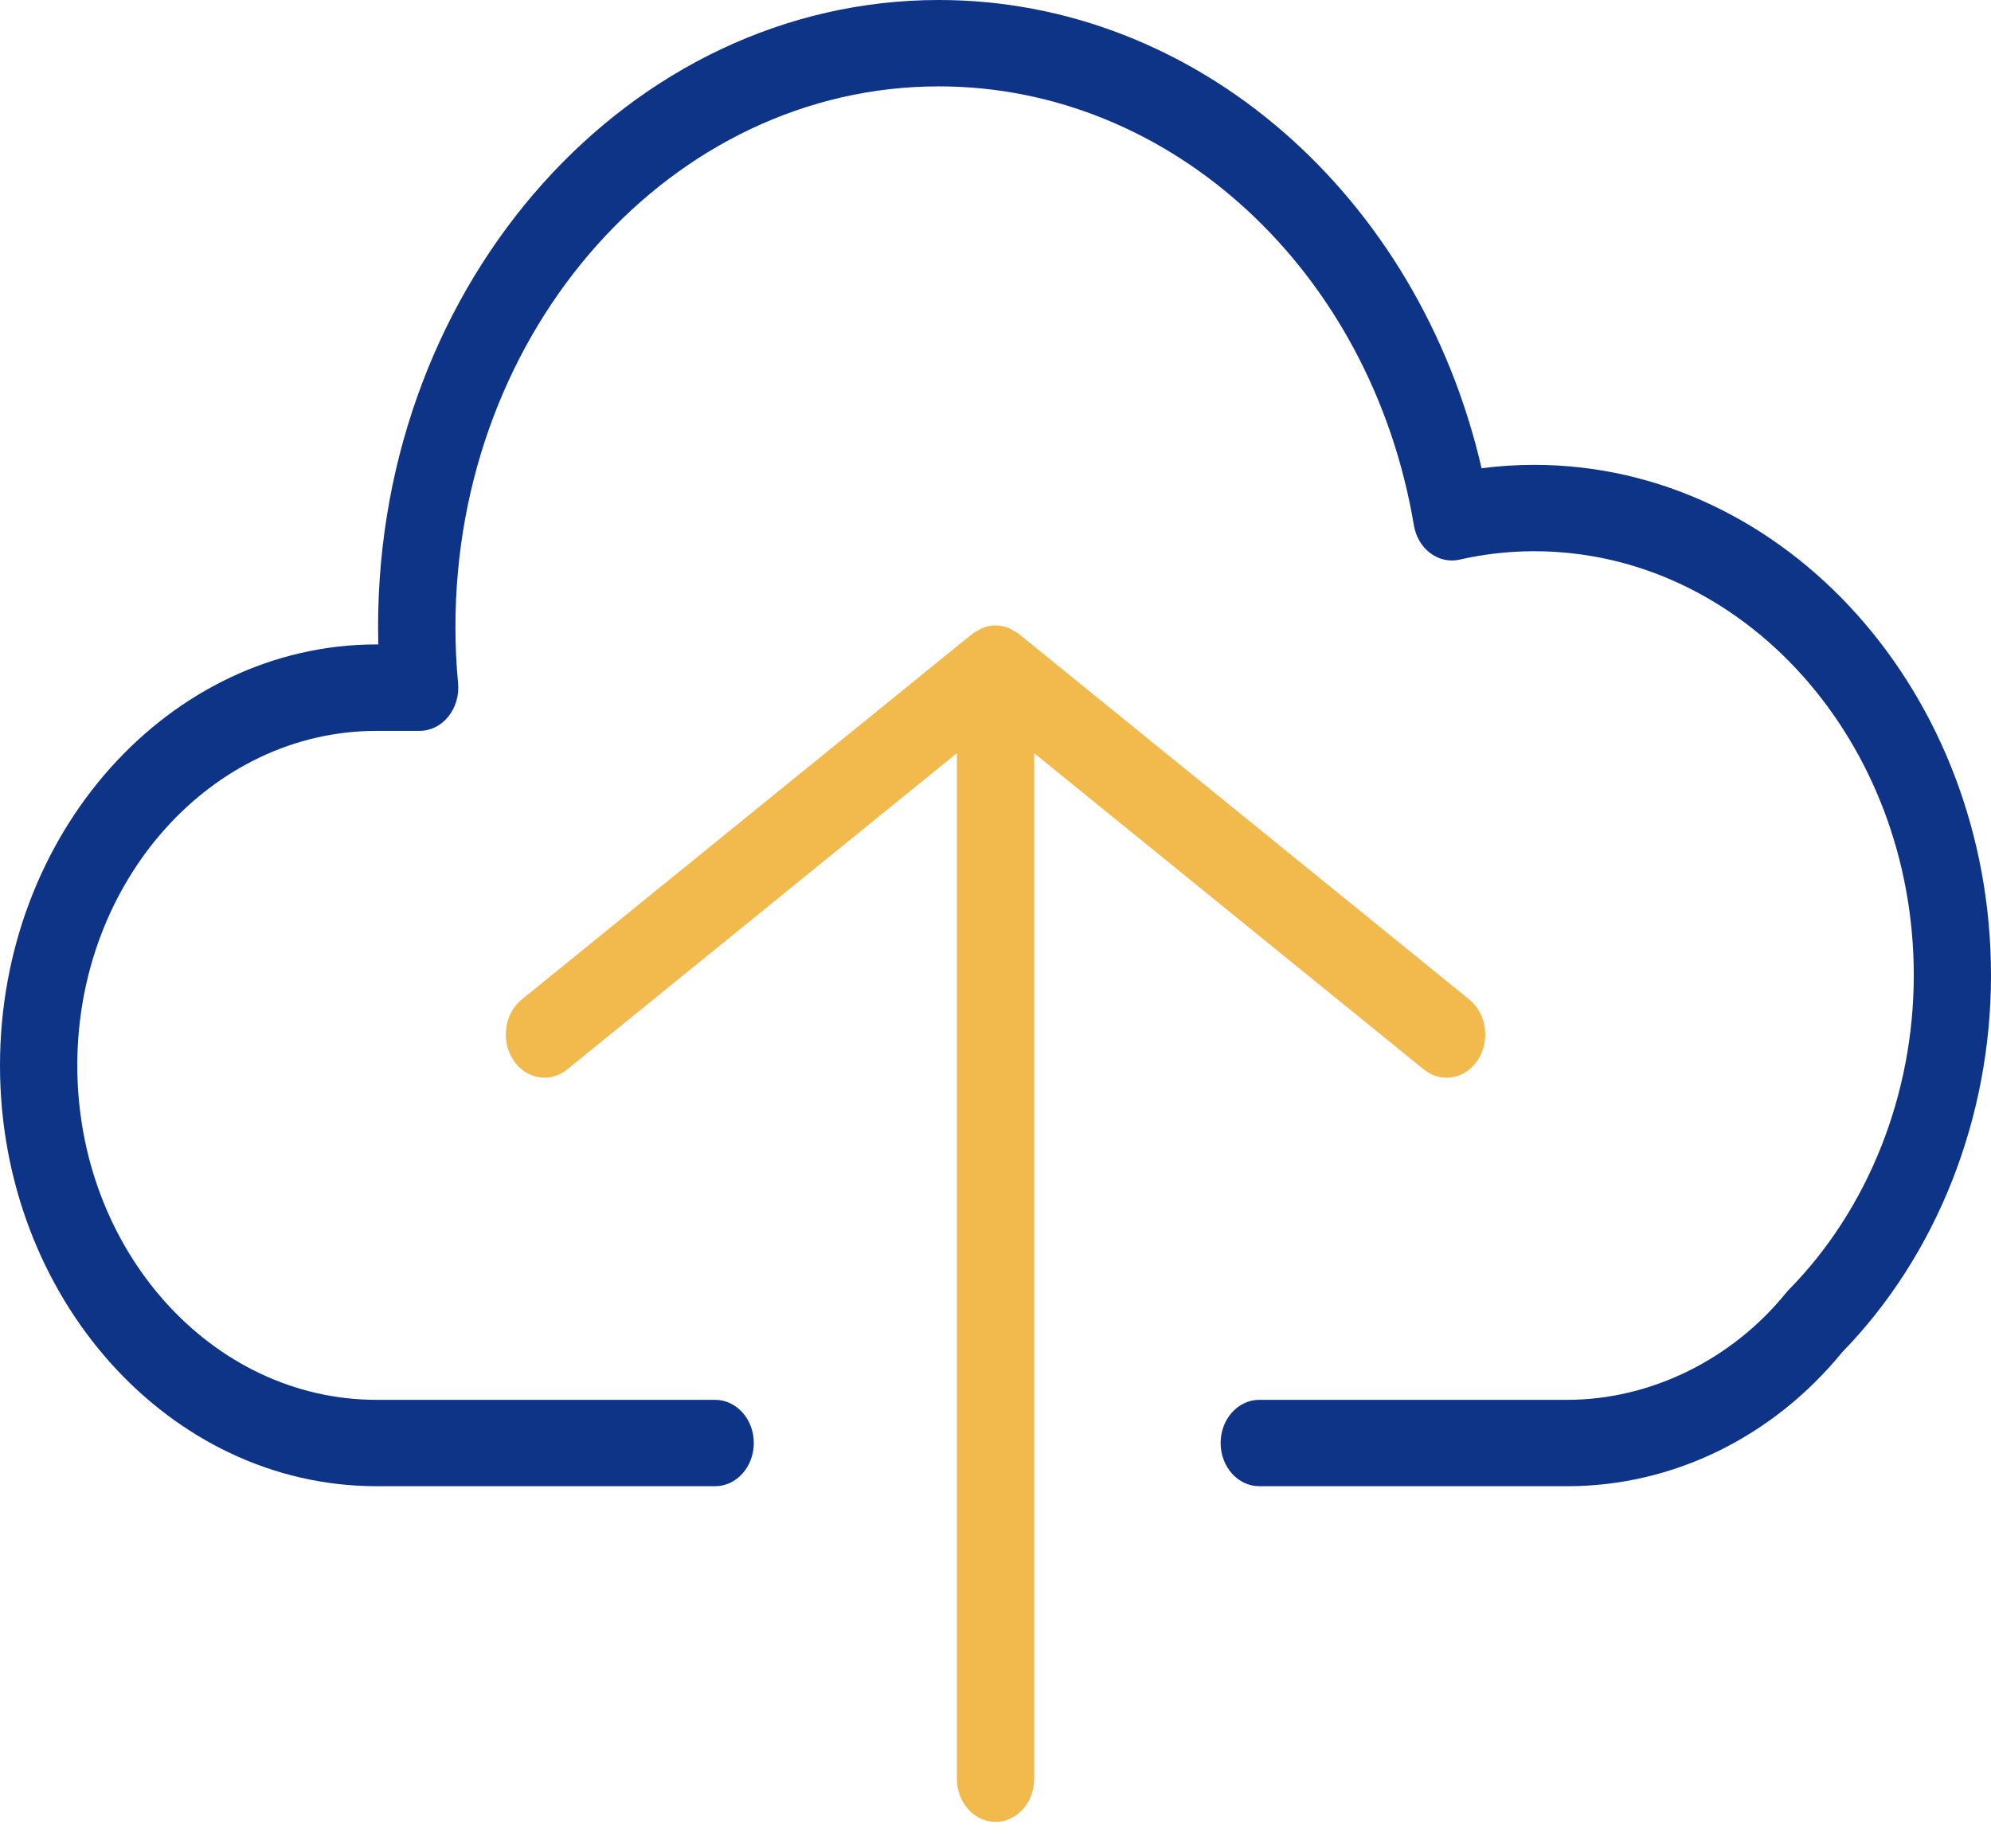 <svg width="28" height="26" viewBox="0 0 28 26" fill="none" xmlns="http://www.w3.org/2000/svg">
<path d="M21.575 6.539C21.328 6.539 21.081 6.555 20.836 6.587C19.946 2.737 16.817 0 13.203 0C8.855 0 5.317 3.956 5.317 8.818C5.317 8.9 5.318 8.983 5.32 9.065H5.296C2.376 9.065 0 11.722 0 14.987C0 18.251 2.376 20.906 5.296 20.906H10.057C10.357 20.906 10.601 20.634 10.601 20.298C10.601 19.963 10.357 19.691 10.057 19.691H5.296C2.975 19.691 1.087 17.581 1.087 14.987C1.087 12.392 2.975 10.281 5.296 10.281H5.901C6.055 10.281 6.202 10.208 6.305 10.08C6.408 9.952 6.458 9.781 6.442 9.609C6.417 9.348 6.405 9.082 6.405 8.818C6.405 4.626 9.455 1.215 13.204 1.215C16.472 1.215 19.282 3.812 19.884 7.389C19.91 7.549 19.994 7.691 20.115 7.781C20.236 7.872 20.385 7.905 20.527 7.872C20.869 7.794 21.222 7.754 21.576 7.754C24.519 7.754 26.914 10.43 26.914 13.72C26.914 15.394 26.274 17.005 25.159 18.14C25.145 18.153 25.133 18.167 25.121 18.182C24.358 19.127 23.208 19.691 22.043 19.691H17.71C17.41 19.691 17.166 19.963 17.166 20.298C17.166 20.634 17.41 20.906 17.71 20.906H22.043C23.523 20.906 24.931 20.218 25.909 19.019C27.238 17.655 28 15.726 28 13.72C28 9.761 25.118 6.539 21.575 6.539Z" fill="#0D3486"/>
<path d="M20.343 15.16C20.512 15.16 20.677 15.073 20.784 14.909C20.96 14.637 20.906 14.258 20.663 14.06L14.32 8.911C14.298 8.893 14.273 8.884 14.25 8.871C14.23 8.859 14.213 8.847 14.192 8.837C14.068 8.785 13.933 8.785 13.809 8.837C13.789 8.847 13.771 8.859 13.751 8.871C13.728 8.884 13.703 8.892 13.681 8.91L7.337 14.06C7.095 14.257 7.041 14.637 7.217 14.909C7.393 15.18 7.733 15.241 7.976 15.044L13.457 10.594V25.021C13.457 25.356 13.7 25.628 14.001 25.628C14.301 25.628 14.544 25.356 14.544 25.021V10.595L20.024 15.044C20.121 15.122 20.232 15.16 20.343 15.16Z" fill="#F2B94C"/>
</svg>
